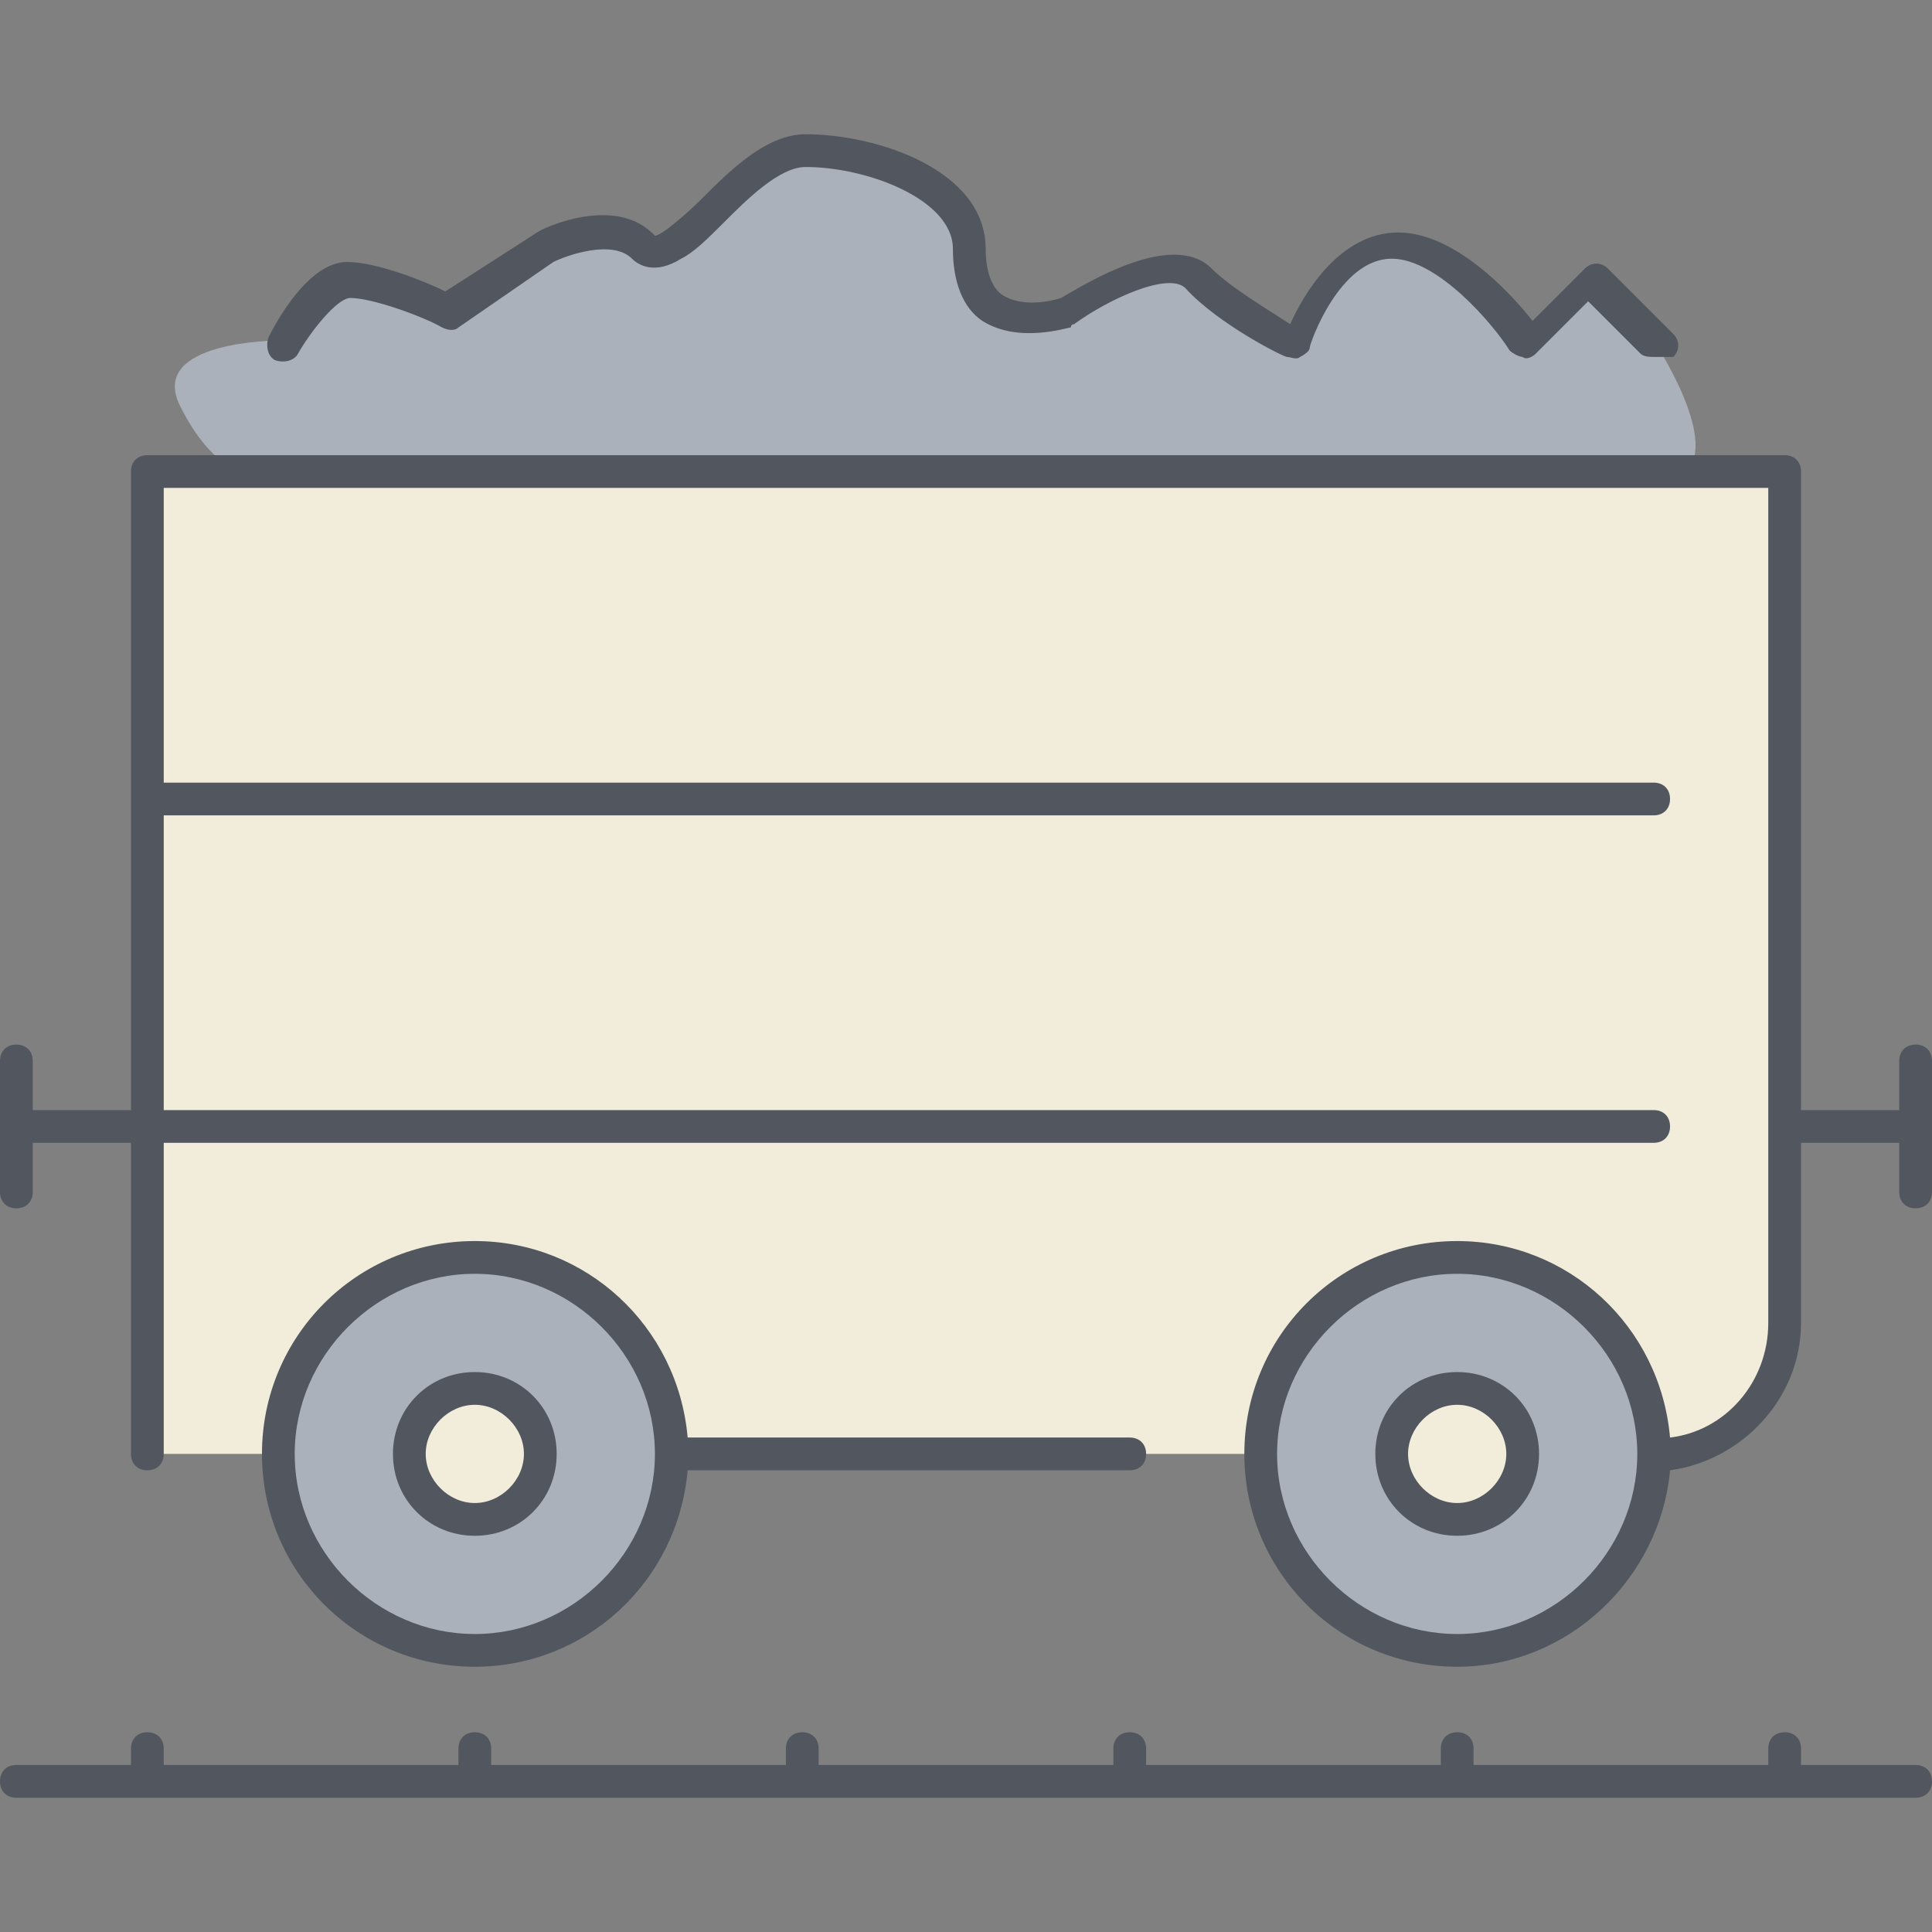 <?xml version="1.0" encoding="iso-8859-1"?>
<!-- Uploaded to: SVG Repo, www.svgrepo.com, Generator: SVG Repo Mixer Tools -->
<svg height="800px" width="800px" version="1.1" id="Layer_1" xmlns="http://www.w3.org/2000/svg" xmlns:xlink="http://www.w3.org/1999/xlink" 
	 viewBox="0 0 503.467 503.467" xml:space="preserve">
<rect x="0" y="0" width="503.467" height="503.467" fill="#808080" stroke="none"/>
<g transform="translate(5 5)">
	<path style="fill:#AAB1BA;" d="M374.733,322.68c28.16,0,51.2,23.04,51.2,51.2c0,28.16-23.04,51.2-51.2,51.2
		c-28.16,0-51.2-23.04-51.2-51.2C323.533,345.72,346.573,322.68,374.733,322.68z M118.733,322.68c28.16,0,51.2,23.04,51.2,51.2
		c0,28.16-23.04,51.2-51.2,51.2s-51.2-23.04-51.2-51.2C67.533,345.72,90.573,322.68,118.733,322.68z"/>
	<g>
		<path style="fill:#F2EDDA;" d="M118.733,356.813c9.387,0,17.067,7.68,17.067,17.067c0,9.387-7.68,17.067-17.067,17.067
			s-17.067-7.68-17.067-17.067C101.667,364.493,109.347,356.813,118.733,356.813z M374.733,356.813
			c9.387,0,17.067,7.68,17.067,17.067c0,9.387-7.68,17.067-17.067,17.067c-9.387,0-17.067-7.68-17.067-17.067
			C357.667,364.493,365.347,356.813,374.733,356.813z"/>
		<path style="fill:#F2EDDA;" d="M33.4,203.213V117.88H59h375.467h25.6v170.667v51.2c0,18.773-15.36,34.133-34.133,34.133
			c0-28.16-23.04-51.2-51.2-51.2c-28.16,0-51.2,23.04-51.2,51.2h-153.6c0-28.16-23.04-51.2-51.2-51.2s-51.2,23.04-51.2,51.2H33.4
			v-85.333V203.213z"/>
	</g>
	<path style="fill:#AAB1BA;" d="M425.933,83.746c0,0,17.067,25.6,8.533,34.133H59c0,0-8.533,0-17.067-17.067
		s25.6-17.067,25.6-17.067S76.067,66.68,84.6,66.68s25.6,8.533,25.6,8.533l25.6-17.067c0,0,17.067-8.533,25.6,0
		s25.6-25.6,42.667-25.6s42.667,8.533,42.667,25.6c0,25.6,25.6,17.067,25.6,17.067s25.6-17.067,34.133-8.533
		c8.533,8.533,25.6,17.067,25.6,17.067s8.533-25.6,25.6-25.6s34.133,25.6,34.133,25.6l17.067-17.067L425.933,83.746z"/>
</g>
<path style="fill:#51565F;" d="M499.2,468.48H4.267c-2.56,0-4.267-1.707-4.267-4.267c0-2.56,1.707-4.267,4.267-4.267h29.867v-4.267
	c0-2.56,1.707-4.267,4.267-4.267s4.267,1.707,4.267,4.267v4.267h76.8v-4.267c0-2.56,1.707-4.267,4.267-4.267
	c2.56,0,4.267,1.707,4.267,4.267v4.267h76.8v-4.267c0-2.56,1.707-4.267,4.267-4.267s4.267,1.707,4.267,4.267v4.267h76.8v-4.267
	c0-2.56,1.707-4.267,4.267-4.267s4.267,1.707,4.267,4.267v4.267h76.8v-4.267c0-2.56,1.707-4.267,4.267-4.267
	c2.56,0,4.267,1.707,4.267,4.267v4.267h76.8v-4.267c0-2.56,1.707-4.267,4.267-4.267s4.267,1.707,4.267,4.267v4.267H499.2
	c2.56,0,4.267,1.707,4.267,4.267C503.467,466.773,501.76,468.48,499.2,468.48z M379.733,434.346
	c-30.72,0-55.467-24.747-55.467-55.467s24.747-55.467,55.467-55.467c29.013,0,52.907,22.187,55.467,51.2
	c14.507-1.707,25.6-14.507,25.6-29.867v-217.6H42.667v76.8h388.267c2.56,0,4.267,1.707,4.267,4.267c0,2.56-1.707,4.267-4.267,4.267
	H42.667v76.8h388.267c2.56,0,4.267,1.707,4.267,4.267c0,2.56-1.707,4.267-4.267,4.267H42.667v81.067c0,2.56-1.707,4.267-4.267,4.267
	s-4.267-1.707-4.267-4.267v-81.067h-25.6v12.8c0,2.56-1.707,4.267-4.267,4.267S0,313.173,0,310.613V276.48
	c0-2.56,1.707-4.267,4.267-4.267s4.267,1.707,4.267,4.267v12.8h25.6v-166.4c0-2.56,1.707-4.267,4.267-4.267h426.667
	c2.56,0,4.267,1.707,4.267,4.267v166.4h25.6v-12.8c0-2.56,1.707-4.267,4.267-4.267c2.56,0,4.267,1.707,4.267,4.267v34.133
	c0,2.56-1.707,4.267-4.267,4.267c-2.56,0-4.267-1.707-4.267-4.267v-12.8h-25.6v46.933c0,19.627-15.36,35.84-34.133,38.4
	C432.64,411.306,408.747,434.346,379.733,434.346z M379.733,331.947c-25.6,0-46.933,21.333-46.933,46.933
	c0,25.6,21.333,46.933,46.933,46.933c25.6,0,46.933-21.333,46.933-46.933C426.667,353.28,405.333,331.947,379.733,331.947z
	 M123.733,434.346c-30.72,0-55.467-24.747-55.467-55.467s24.747-55.467,55.467-55.467c29.013,0,52.907,22.187,55.467,51.2h115.2
	c2.56,0,4.267,1.707,4.267,4.267c0,2.56-1.707,4.267-4.267,4.267H179.2C176.64,412.16,152.747,434.346,123.733,434.346z
	 M123.733,331.947c-25.6,0-46.933,21.333-46.933,46.933c0,25.6,21.333,46.933,46.933,46.933s46.933-21.333,46.933-46.933
	C170.667,353.28,149.333,331.947,123.733,331.947z M379.733,400.213c-11.947,0-21.333-9.387-21.333-21.333
	c0-11.947,9.387-21.333,21.333-21.333c11.947,0,21.333,9.387,21.333,21.333C401.067,390.826,391.68,400.213,379.733,400.213z
	 M379.733,366.08c-6.827,0-12.8,5.973-12.8,12.8c0,6.827,5.973,12.8,12.8,12.8c6.827,0,12.8-5.973,12.8-12.8
	C392.533,372.053,386.56,366.08,379.733,366.08z M123.733,400.213c-11.947,0-21.333-9.387-21.333-21.333
	c0-11.947,9.387-21.333,21.333-21.333c11.947,0,21.333,9.387,21.333,21.333C145.067,390.826,135.68,400.213,123.733,400.213z
	 M123.733,366.08c-6.827,0-12.8,5.973-12.8,12.8c0,6.827,5.973,12.8,12.8,12.8c6.827,0,12.8-5.973,12.8-12.8
	C136.533,372.053,130.56,366.08,123.733,366.08z M430.933,93.013c-0.853,0-2.56,0-3.413-0.853l-13.653-13.653L400.213,92.16
	c-0.853,0.853-2.56,1.707-3.413,0.853c-0.853,0-2.56-0.853-3.413-1.707c-4.267-6.827-18.773-23.893-30.72-23.893
	c-13.653,0-21.333,22.187-21.333,23.04s-0.853,1.707-2.56,2.56c-0.853,0.853-2.56,0-3.413,0c-0.853,0-17.92-8.533-26.453-17.92
	c-4.267-4.267-19.627,2.56-29.013,9.387c0,0-0.853,0-0.853,0.853c-0.853,0-13.653,4.267-23.04-1.707
	c-5.12-3.413-7.68-10.24-7.68-18.773c0-12.8-22.187-21.333-38.4-21.333c-6.827,0-15.36,8.533-21.333,14.507
	c-4.267,4.267-7.68,7.68-11.093,9.387c-6.827,4.267-11.093,1.707-12.8,0c-5.12-5.12-17.067-0.853-20.48,0.853l-24.747,17.067
	c-0.853,0.853-2.56,0.853-4.267,0c-4.267-2.56-17.92-7.68-23.893-7.68c-3.413,0-10.24,8.533-13.653,14.507
	c-0.853,1.707-3.413,2.56-5.973,1.707c-1.707-0.853-2.56-3.413-1.707-5.973c1.707-3.413,10.24-19.627,20.48-19.627
	c7.68,0,20.48,5.12,25.6,7.68l23.893-15.36c0.853-0.853,20.48-10.24,30.72,0.853c1.707,0,8.533-5.973,11.947-9.387
	c7.68-7.68,17.067-17.067,27.307-17.067c18.773,0,46.933,9.387,46.933,29.867c0,5.973,1.707,10.24,4.267,11.947
	c5.12,3.413,12.8,1.707,15.36,0.853c5.973-3.413,29.013-17.92,39.253-7.68c5.12,5.12,15.36,11.093,20.48,14.507
	c3.413-7.68,12.8-23.893,28.16-23.893c14.507,0,29.013,15.36,34.987,23.04l13.653-13.653c1.707-1.707,4.267-1.707,5.973,0
	l17.067,17.067c1.707,1.707,1.707,4.267,0,5.973C433.493,93.013,431.787,93.013,430.933,93.013z"/>
</svg>